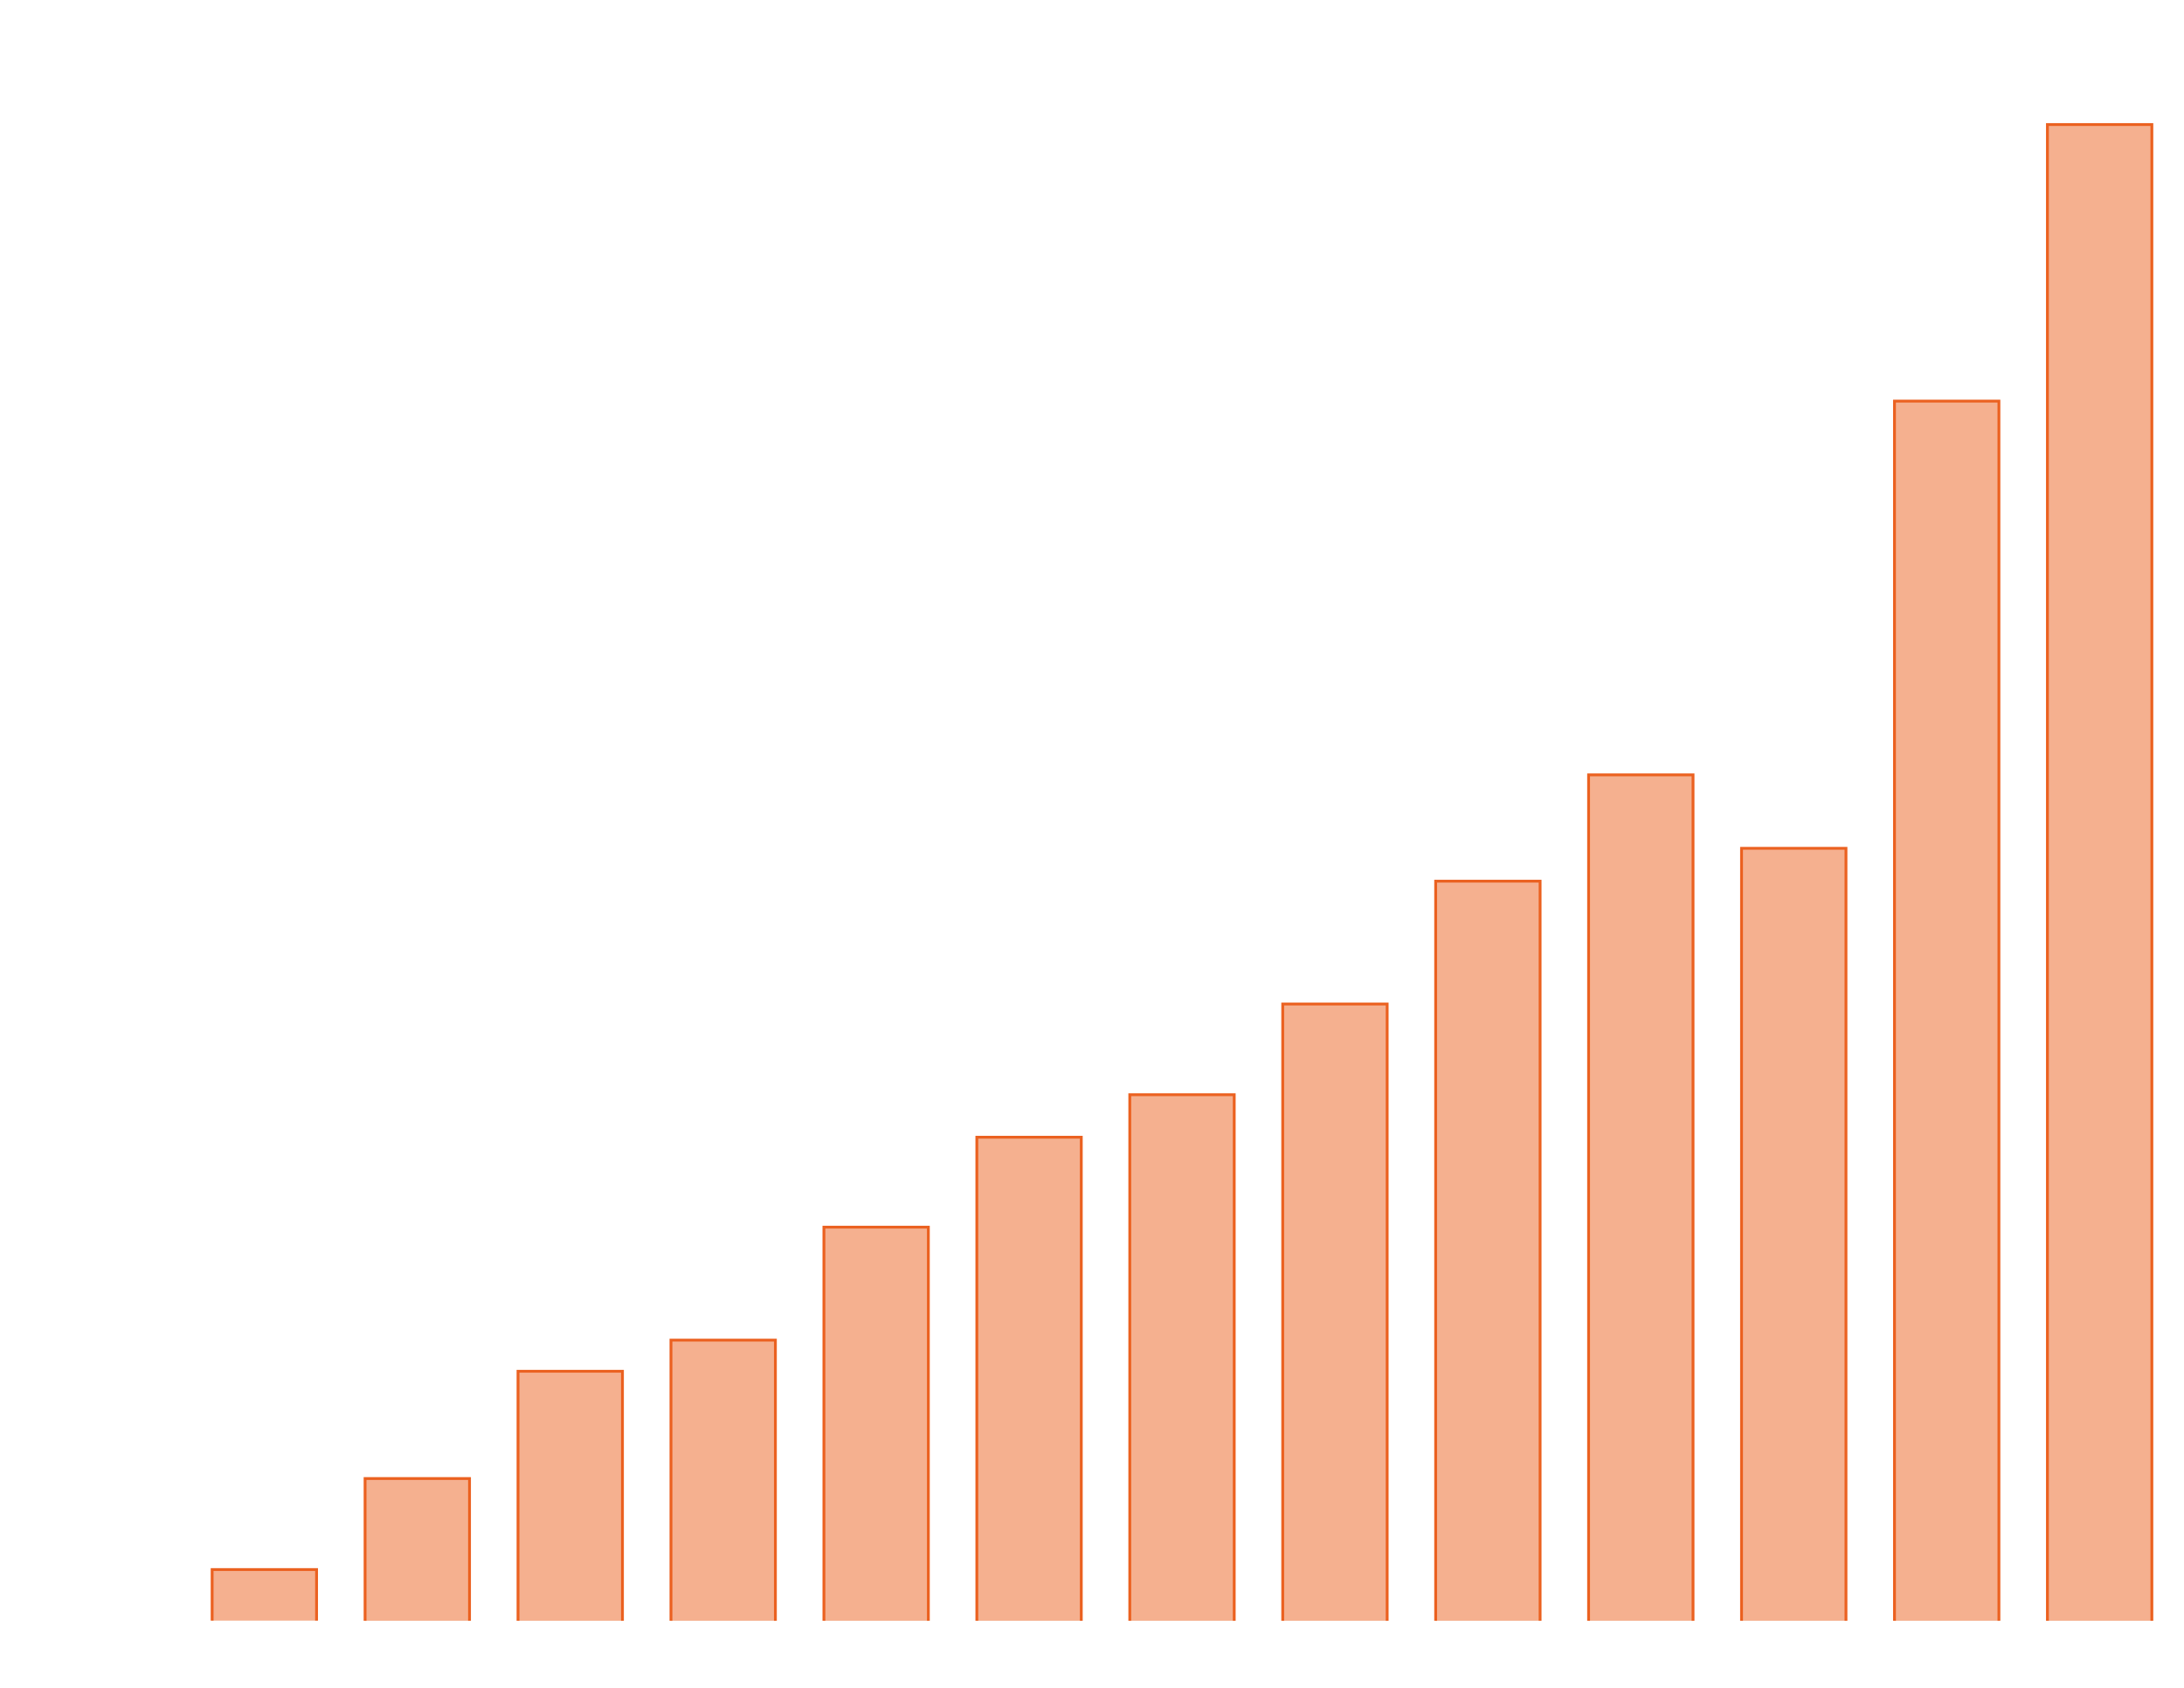 <svg xmlns="http://www.w3.org/2000/svg" width="550" height="425" viewBox="0 0 550 425">
  <g id="グループ_121" data-name="グループ 121" transform="translate(-1418 -672)">
    <rect id="長方形_346" data-name="長方形 346" width="550" height="425" transform="translate(1418 672)" fill="none"/>
    <g id="グループ_120" data-name="グループ 120" transform="translate(829.826 273.616)">
      <g id="グループ_109" data-name="グループ 109" transform="translate(588.174 399)">
        <path id="パス_769" data-name="パス 769" d="M516.38,407.5V30.745h26.3V407.5" transform="translate(-0.774)" fill="#f5b08f"/>
        <path id="パス_770" data-name="パス 770" d="M516.38,407.5V30.745h26.3V407.5" transform="translate(-0.774)" fill="none" stroke="#eb6120" stroke-miterlimit="10" stroke-width="0.711"/>
        <path id="パス_771" data-name="パス 771" d="M477.807,407.5V100.384h26.3V407.5" transform="translate(-0.716)" fill="#f5b08f"/>
        <path id="パス_772" data-name="パス 772" d="M477.807,407.5V100.384h26.3V407.5" transform="translate(-0.716)" fill="none" stroke="#eb6120" stroke-miterlimit="10" stroke-width="0.711"/>
        <path id="パス_773" data-name="パス 773" d="M439.234,407.5V212.989h26.3V407.5" transform="translate(-0.659)" fill="#f5b08f"/>
        <path id="パス_774" data-name="パス 774" d="M439.234,407.5V212.989h26.3V407.5" transform="translate(-0.659)" fill="none" stroke="#eb6120" stroke-miterlimit="10" stroke-width="0.711"/>
        <path id="パス_775" data-name="パス 775" d="M400.661,407.5V194.494h26.3V407.5" transform="translate(-0.601)" fill="#f5b08f"/>
        <path id="パス_776" data-name="パス 776" d="M400.661,407.5V194.494h26.3V407.5" transform="translate(-0.601)" fill="none" stroke="#eb6120" stroke-miterlimit="10" stroke-width="0.711"/>
        <path id="パス_777" data-name="パス 777" d="M362.088,407.5V221.261h26.3V407.5" transform="translate(-0.543)" fill="#f5b08f"/>
        <path id="パス_778" data-name="パス 778" d="M362.088,407.5V221.261h26.3V407.5" transform="translate(-0.543)" fill="none" stroke="#eb6120" stroke-miterlimit="10" stroke-width="0.711"/>
        <path id="パス_779" data-name="パス 779" d="M323.515,407.5V252.194h26.3V407.5" transform="translate(-0.485)" fill="#f5b08f"/>
        <path id="パス_780" data-name="パス 780" d="M323.515,407.5V252.194h26.3V407.5" transform="translate(-0.485)" fill="none" stroke="#eb6120" stroke-miterlimit="10" stroke-width="0.711"/>
        <path id="パス_781" data-name="パス 781" d="M284.942,407.5V275.027h26.3V407.5" transform="translate(-0.427)" fill="#f5b08f"/>
        <path id="パス_782" data-name="パス 782" d="M284.942,407.5V275.027h26.3V407.5" transform="translate(-0.427)" fill="none" stroke="#eb6120" stroke-miterlimit="10" stroke-width="0.711"/>
        <path id="パス_783" data-name="パス 783" d="M246.369,407.5V285.733h26.3V407.5" transform="translate(-0.369)" fill="#f5b08f"/>
        <path id="パス_784" data-name="パス 784" d="M246.369,407.5V285.733h26.3V407.5" transform="translate(-0.369)" fill="none" stroke="#eb6120" stroke-miterlimit="10" stroke-width="0.711"/>
        <path id="パス_785" data-name="パス 785" d="M207.8,407.5V308.379h26.3V407.5" transform="translate(-0.312)" fill="#f5b08f"/>
        <path id="パス_786" data-name="パス 786" d="M207.8,407.5V308.379h26.3V407.5" transform="translate(-0.312)" fill="none" stroke="#eb6120" stroke-miterlimit="10" stroke-width="0.711"/>
        <path id="パス_787" data-name="パス 787" d="M169.223,407.5V336.831h26.3V407.5" transform="translate(-0.254)" fill="#f5b08f"/>
        <path id="パス_788" data-name="パス 788" d="M169.223,407.5V336.831h26.3V407.5" transform="translate(-0.254)" fill="none" stroke="#eb6120" stroke-miterlimit="10" stroke-width="0.711"/>
        <path id="パス_789" data-name="パス 789" d="M130.649,407.5V344.666h26.3V407.5" transform="translate(-0.196)" fill="#f5b08f"/>
        <path id="パス_790" data-name="パス 790" d="M130.649,407.5V344.666h26.3V407.5" transform="translate(-0.196)" fill="none" stroke="#eb6120" stroke-miterlimit="10" stroke-width="0.711"/>
        <path id="パス_791" data-name="パス 791" d="M92.076,407.5V371.682h26.3V407.5" transform="translate(-0.138)" fill="#f5b08f"/>
        <path id="パス_792" data-name="パス 792" d="M92.076,407.5V371.682h26.3V407.5" transform="translate(-0.138)" fill="none" stroke="#eb6120" stroke-miterlimit="10" stroke-width="0.711"/>
        <path id="パス_793" data-name="パス 793" d="M53.5,407.458V394.6h26.3v12.86" transform="translate(-0.08)" fill="#f5b08f"/>
        <path id="パス_794" data-name="パス 794" d="M53.5,407.458V394.6h26.3v12.86" transform="translate(-0.08)" fill="none" stroke="#eb6120" stroke-miterlimit="10" stroke-width="0.711"/>
      </g>
    </g>
  </g>
</svg>
